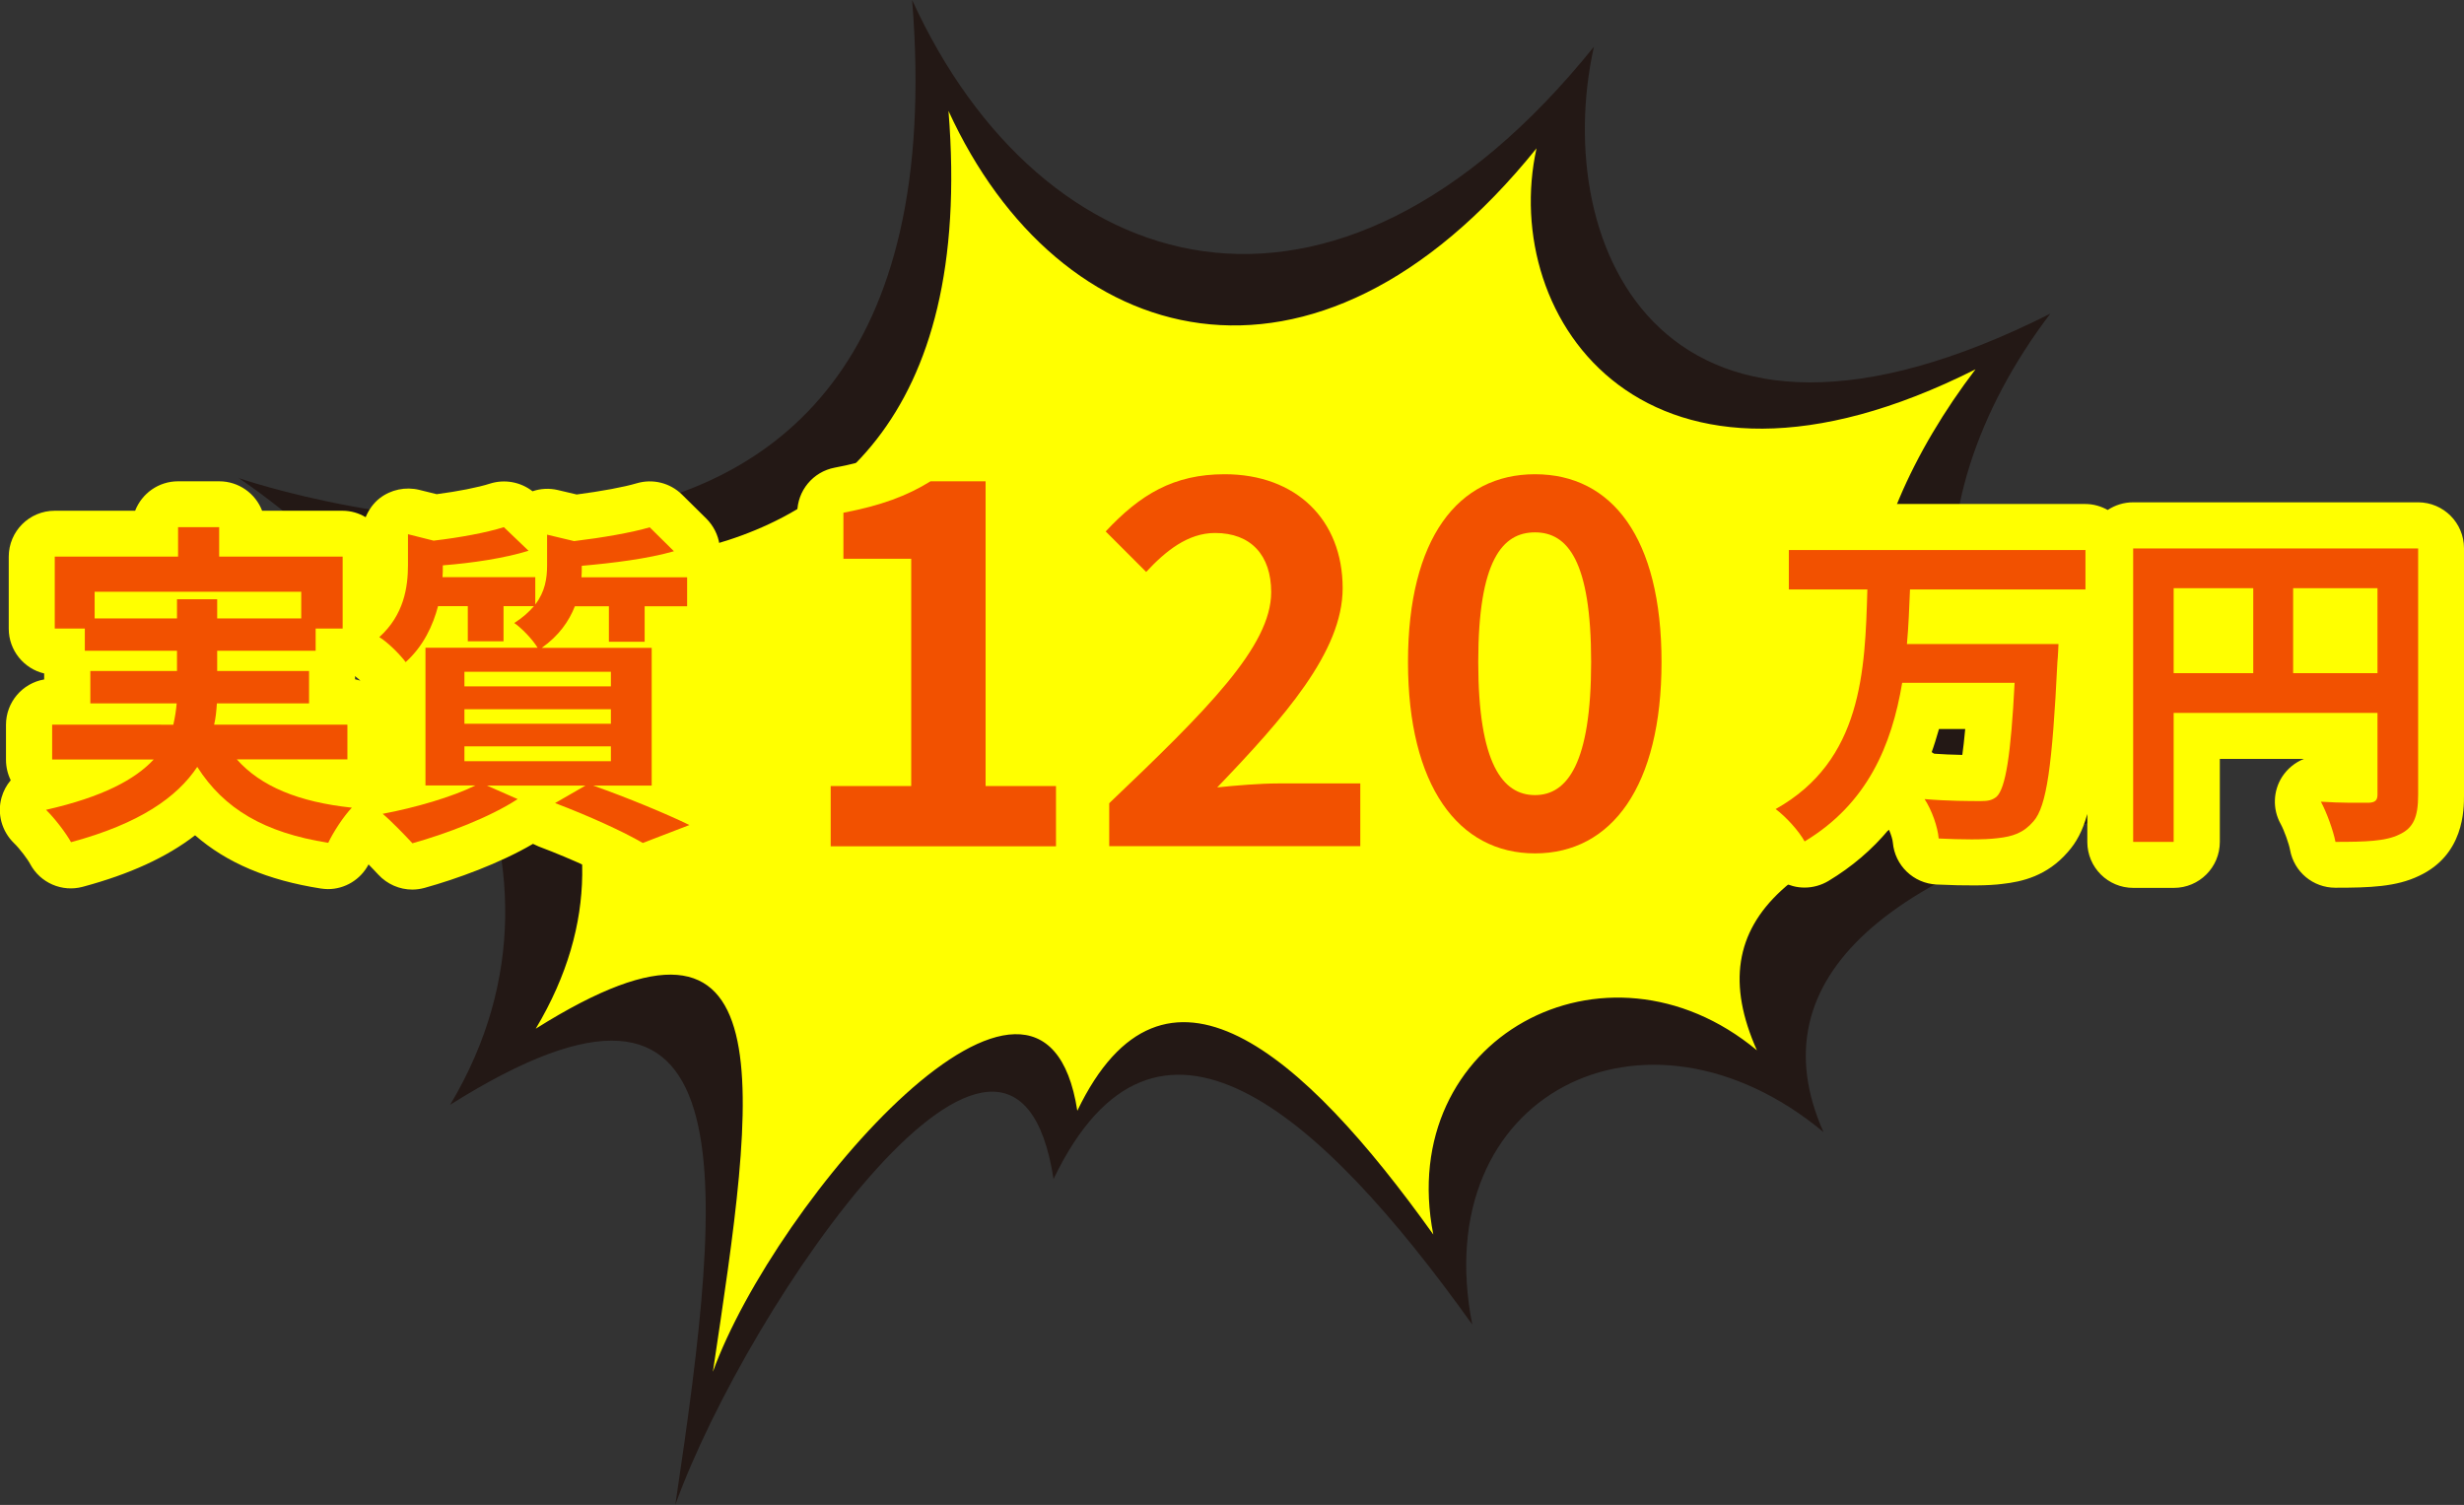 <?xml version="1.0" encoding="UTF-8"?><svg id="_レイヤー_1" xmlns="http://www.w3.org/2000/svg" viewBox="0 0 160.65 98.12"><rect x="0" y="0" width="160.65" height="98.12" fill="#333333" stroke="none"/><defs><style>.cls-1{fill:#231815;}.cls-2{fill:#ff0;}.cls-3{fill:#f25100;}</style></defs><path class="cls-1" d="M15.53,31.16S63.32,47.77,59.47,0c8.43,18.43,27.39,24.23,44.45,3.05-2.89,13.05,4.5,30.12,29.76,17.4-9.58,12.57-9.39,28.72,7.95,31.78-18.26,4.14-27.26,11.43-22.74,21.58-11.62-9.65-25.86-2.46-22.9,12.55-10.03-14.04-20.67-23.28-27.3-9.49-2.62-16.94-19.89,8.06-24.66,21.24,3.23-21.63,4.91-38.4-14.68-26.08,9.79-16.39-2.33-33.13-13.82-40.88Z"/><path class="cls-2" d="M23.07,34.62s42.04,13.21,38.77-27.39c7.17,15.67,23.84,20.44,38.34,2.44-2.45,11.09,7.14,25.22,28.62,14.41-8.14,10.68-11.3,24.8,3.44,27.4-15.52,3.52-21.54,8.38-17.69,17-9.88-8.2-23.61-.75-21.1,12.01-8.52-11.93-17.57-19.79-23.21-8.07-2.23-14.4-19.7,5.82-23.76,17.02,2.75-18.39,5.1-32.84-11.55-22.37,8.32-13.93-2.09-25.86-11.86-32.45Z"/><path class="cls-2" d="M46.27,51.09c-.24-.12-.5-.24-.78-.37v-8.27c1.32-.31,2.31-1.5,2.31-2.92v-1.89c0-.83-.34-1.59-.89-2.13-.09-.63-.39-1.23-.86-1.7l-1.58-1.56c-.78-.77-1.91-1.05-2.96-.74-.84.25-2.31.52-3.91.73l-1.23-.29c-.55-.13-1.13-.1-1.65.08-.78-.61-1.82-.8-2.77-.5-.78.25-2.1.51-3.48.69l-1.13-.28c-.9-.22-1.85-.02-2.58.54-.42.33-.72.76-.92,1.24-.44-.26-.95-.42-1.5-.42h-5.25c-.43-1.12-1.52-1.92-2.8-1.92h-2.68c-1.27,0-2.36.79-2.8,1.92H3.57c-1.66,0-3,1.34-3,3v4.69c0,1.42.99,2.61,2.31,2.92v.39c-1.41.24-2.49,1.47-2.49,2.96v2.27c0,.48.11.94.31,1.34-.28.33-.48.71-.6,1.13-.3,1.06.02,2.2.81,2.97.37.35.92,1.09,1.06,1.37.66,1.23,2.08,1.84,3.42,1.48,3.06-.82,5.48-1.93,7.33-3.36,2.06,1.8,4.74,2.93,8.19,3.47.16.02.31.04.47.04,1.11,0,2.13-.62,2.65-1.61.23.23.45.47.63.66.58.63,1.39.98,2.22.98.27,0,.54-.04.8-.11,2.06-.57,4.91-1.6,7.07-2.87.12.06.25.12.37.17,2.28.86,4.3,1.82,5.28,2.39.78.45,1.73.53,2.58.2l3.04-1.17c1.12-.43,1.87-1.48,1.92-2.67.05-1.19-.61-2.3-1.69-2.83ZM23.19,44.12c.07.05.19.15.31.26-.12-.03-.23-.07-.35-.09v-.21s.03.02.04.03Z"/><path class="cls-2" d="M100.08,27.92c-3.88,0-7.94,2.04-9.97,7.26-1.24-4.4-5.12-7.26-10.26-7.26s-7.79,2.37-9.95,4.69c-1.1,1.18-1.07,3.02.07,4.17l2.64,2.64c.58.58,1.33.91,2.18.88.81-.02,1.59-.36,2.14-.96.99-1.06,1.74-1.58,2.29-1.58.33,0,.5.06.52.08.04.04.14.28.14.78,0,2.25-4.46,6.65-8.73,10.73-.55-.66-1.37-1.09-2.3-1.09h-1.59v-16.87c0-1.66-1.34-3-3-3h-3.6c-.56,0-1.1.15-1.58.45-1.28.79-2.63,1.27-4.66,1.65-1.42.27-2.44,1.51-2.44,2.95v3c0,1.66,1.34,3,3,3h1.42v8.82h-2.25c-1.66,0-3,1.34-3,3v3.93c0,1.66,1.34,3,3,3h14.69c.65,0,1.24-.21,1.73-.56.49.35,1.08.56,1.73.56h16.37c1.66,0,3-1.34,3-3v-.89c2.2,3.08,5.35,4.35,8.38,4.35,5.44,0,11.25-4.07,11.25-15.48s-5.81-15.24-11.25-15.24ZM88.69,48.08h-2.4c.99-1.25,1.85-2.5,2.54-3.75.05,1.38.19,2.65.41,3.81-.18-.03-.36-.06-.55-.06ZM100.07,48.53c-.27-.63-.69-2.12-.69-5.37s.44-4.71.69-5.25c.25.55.67,1.97.67,5.25s-.4,4.73-.67,5.37Z"/><path class="cls-2" d="M157.65,32.75h-18.57c-.62,0-1.19.19-1.66.5-.43-.24-.93-.39-1.46-.39h-19.34c-1.66,0-3,1.34-3,3v2.57c0,1.66,1.34,3,3,3h1.99c-.3,4.14-1.15,6.93-4.31,8.71-.89.5-1.46,1.41-1.53,2.43-.06,1.02.39,1.99,1.21,2.6.38.29.9.88,1.06,1.17.4.71,1.06,1.22,1.85,1.43.25.07.51.1.77.1.54,0,1.08-.15,1.55-.43,1.53-.92,2.84-2.04,3.94-3.36.14.31.25.68.26.85.13,1.5,1.35,2.67,2.85,2.74,1.96.09,3.42.08,4.3-.04,1.27-.14,2.91-.51,4.27-2.09.54-.61.95-1.35,1.26-2.47v1.82c0,1.66,1.34,3,3,3h2.64c1.66,0,3-1.34,3-3v-5.41h5.48c-.57.23-1.07.63-1.42,1.17-.59.92-.63,2.1-.1,3.06.24.43.56,1.35.62,1.71.26,1.43,1.5,2.46,2.95,2.46,2.26,0,3.97-.06,5.45-.77,2.94-1.37,2.94-4.31,2.94-5.28v-16.08c0-1.66-1.34-3-3-3ZM127.93,49.22c-.59-.01-1.3-.04-2.02-.09.19-.51.35-1.05.51-1.6h1.71c-.07.74-.13,1.28-.19,1.69Z"/><path class="cls-3" d="M22.65,49.52v-2.27h-8.69c.11-.46.15-.92.18-1.39h6.01v-2.11h-5.99v-1.32h6.42v-1.45h1.76v-4.69h-8.05v-1.92h-2.68v1.92H3.57v4.69h1.96v1.45h6.01v1.32h-5.65v2.11h5.63c-.04.46-.11.92-.22,1.39H3.4v2.27h6.62c-1.21,1.3-3.32,2.44-7.02,3.28.57.55,1.32,1.54,1.63,2.11,4.49-1.21,6.93-2.95,8.23-4.91,1.74,2.73,4.36,4.29,8.54,4.95.33-.7,1.01-1.74,1.54-2.29-3.48-.37-5.94-1.39-7.5-3.15h7.22ZM11.54,39.07v1.25h-5.37v-1.74h13.47v1.74h-5.48v-1.25h-2.62Z"/><path class="cls-3" d="M42.49,51.22v-8.98h-7.17c1.12-.79,1.78-1.74,2.16-2.71h2.22v2.31h2.33v-2.31h2.77v-1.89h-6.89c.02-.22.02-.44.02-.64v-.11c2.05-.18,4.31-.46,6.01-.95l-1.58-1.56c-1.19.35-3.1.68-4.93.9l-1.76-.42v2c0,.84-.13,1.72-.77,2.55v-1.78h-6.05c.02-.22.02-.46.02-.66v-.11c1.92-.15,4-.46,5.59-.95l-1.61-1.54c-1.1.35-2.86.68-4.58.88l-1.67-.42v2c0,1.45-.26,3.26-1.87,4.71.53.31,1.36,1.14,1.72,1.63,1.17-1.06,1.78-2.4,2.11-3.65h1.94v2.29h2.33v-2.29h1.98c-.31.37-.73.75-1.28,1.1.46.31,1.19,1.06,1.52,1.61h-7.31v8.98h3.26c-1.52.75-3.92,1.45-6.05,1.85.55.46,1.47,1.41,1.94,1.92,2.22-.62,5.04-1.69,6.86-2.88l-2-.88h6.42l-1.98,1.14c2.22.84,4.47,1.87,5.72,2.6l3.04-1.17c-1.5-.73-4.03-1.78-6.27-2.57h3.81ZM30.28,43.8h9.55v.95h-9.55v-.95ZM30.28,46.24h9.55v.95h-9.55v-.95ZM30.28,49.63v-.97h9.55v.97h-9.55Z"/><path class="cls-3" d="M64.27,31.38h-3.6c-1.55.96-3.23,1.58-5.68,2.05v3h4.42v14.82h-5.25v3.93h14.69v-3.93h-4.59v-19.87Z"/><path class="cls-3" d="M79.35,51.35c4.36-4.55,8.19-8.85,8.19-13,0-4.49-3.07-7.43-7.69-7.43-3.33,0-5.51,1.32-7.76,3.73l2.64,2.64c1.25-1.35,2.71-2.54,4.49-2.54,2.34,0,3.66,1.45,3.66,3.86,0,3.53-4.19,7.69-10.56,13.76v2.8h16.37v-4.09h-5.35c-1.15,0-2.77.13-3.99.26Z"/><path class="cls-3" d="M100.08,30.92c-5.02,0-8.28,4.19-8.28,12.24s3.27,12.48,8.28,12.48,8.25-4.39,8.25-12.48-3.23-12.24-8.25-12.24ZM100.08,51.84c-2.11,0-3.7-2.05-3.7-8.68s1.58-8.45,3.7-8.45,3.66,1.85,3.66,8.45-1.55,8.68-3.66,8.68Z"/><path class="cls-3" d="M116.62,38.43h5.13c-.15,5.3-.33,11.16-5.98,14.32.68.51,1.5,1.41,1.89,2.11,4.09-2.46,5.68-6.27,6.36-10.34h7.33c-.24,4.71-.59,6.87-1.17,7.42-.29.24-.57.29-1.03.29-.66,0-2.16,0-3.67-.13.48.73.86,1.83.92,2.57,1.45.07,2.97.09,3.83-.02.99-.11,1.69-.33,2.35-1.1.86-.97,1.23-3.63,1.56-10.39.04-.33.07-1.17.07-1.17h-9.88c.11-1.19.15-2.4.2-3.56h11.44v-2.57h-19.34v2.57Z"/><path class="cls-3" d="M139.08,35.75v19.14h2.64v-8.41h13.29v5.33c0,.37-.15.51-.57.53-.44,0-1.87.02-3.12-.07.37.68.81,1.89.95,2.62,1.96,0,3.28-.04,4.16-.48.92-.42,1.23-1.14,1.23-2.57v-16.08h-18.57ZM146.91,43.89h-5.19v-5.54h5.19v5.54ZM155.01,43.89h-5.5v-5.54h5.5v5.54Z"/></svg>